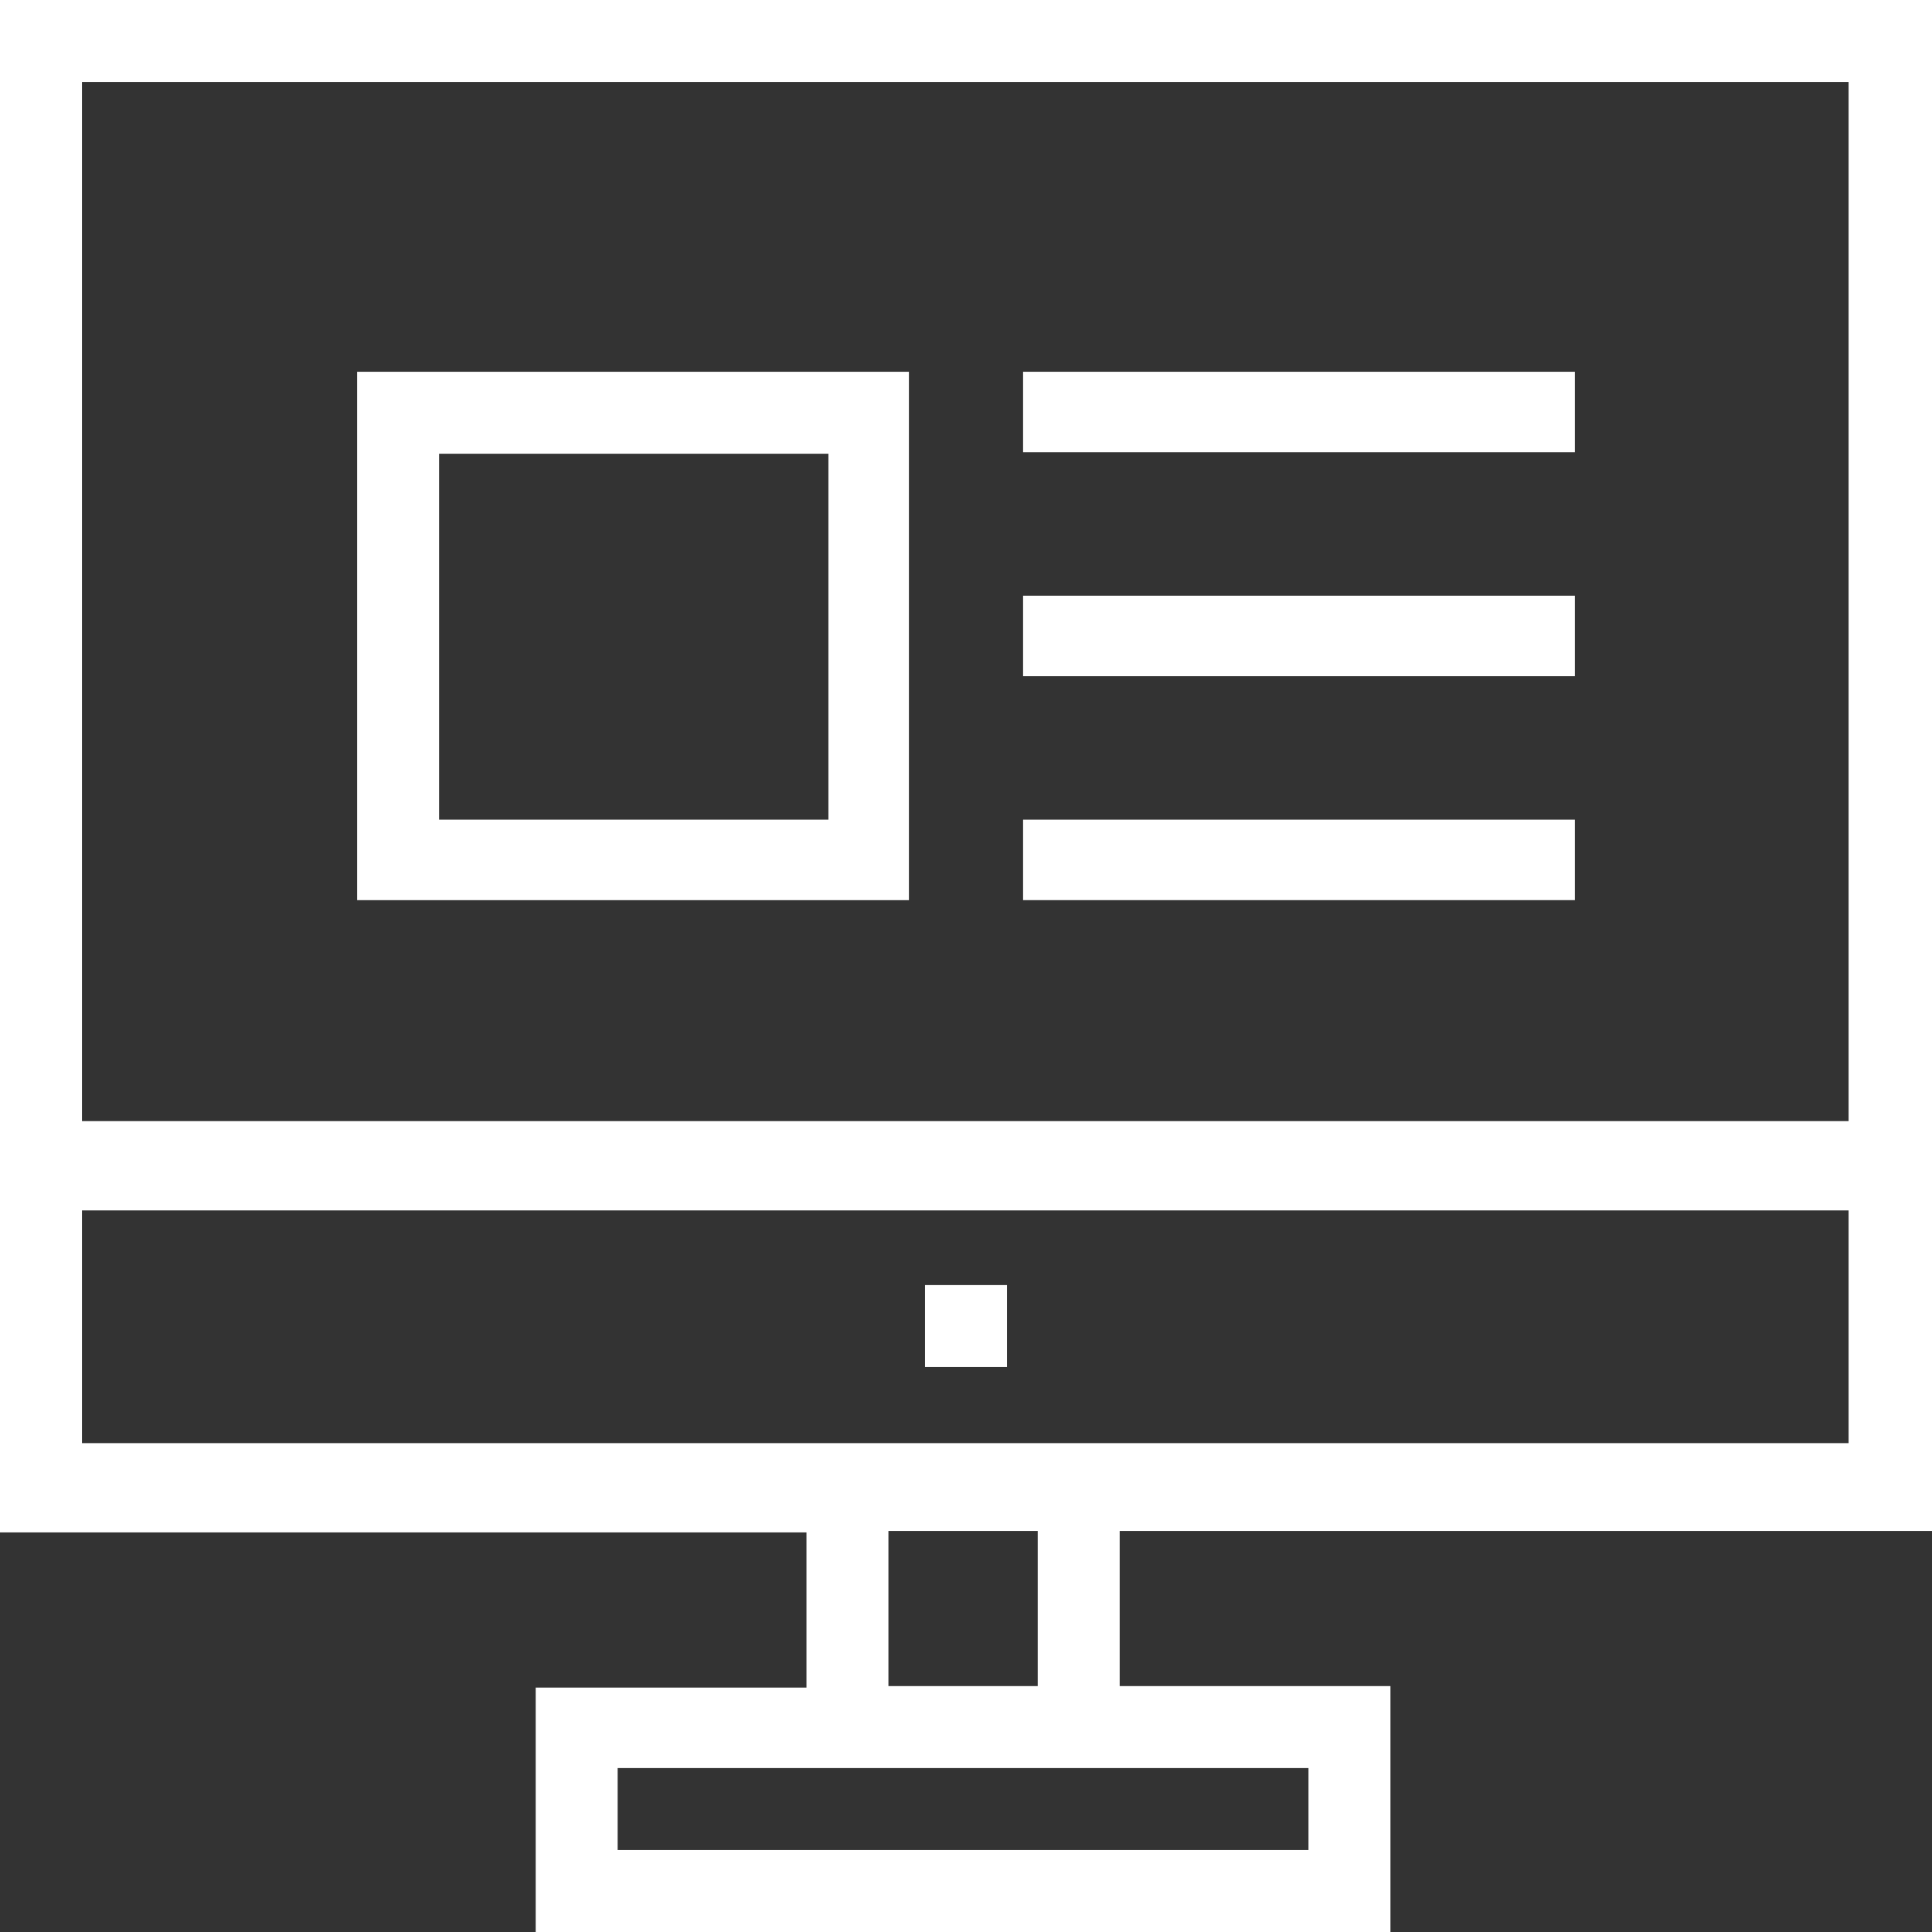 <?xml version="1.0" encoding="utf-8"?>
<svg version="1.1" id="Layer_1" xmlns="http://www.w3.org/2000/svg" xmlns:xlink="http://www.w3.org/1999/xlink" x="0px" y="0px"
	 viewBox="0 0 132 132" style="enable-background:new 0 0 132 132;" xml:space="preserve" width="132" height="132">
<rect x="0" y="0" width="132" height="132" fill="#333333" stroke="none"/>
<style type="text/css">
	.st0{fill:#FFFFFF;}
</style>
<g id="graphicdesign">
	<path class="st0" d="M24.4,25.4v36.1h37.7V25.4H24.4z M56.6,56H30V31h26.6V56z"/>
	<rect class="st0" x="69.9" y="25.4" width="37.7" height="5.5"/>
	<rect class="st0" x="69.9" y="40.7" width="37.7" height="5.5"/>
	<rect class="st0" x="69.9" y="56" width="37.7" height="5.5"/>
	<g id="PC">
		<path class="st0" d="M132,104.7V0H0v104.7h55.1v10.6H36.6V132H95v-16.8H76.5v-10.6H132z M42.2,126.4v-5.6h47.2v5.6H42.2z M60.7,115.2v-10.6
			h10.2v10.6H60.7z M126.3,82.7v15.9H5.6V82.7H126.3z M126.3,5.6v71H5.6v-71L126.3,5.6z"/>
		<rect class="st0" x="63.2" y="87.8" width="5.6" height="5.6"/>
	</g>
</g>
</svg>
